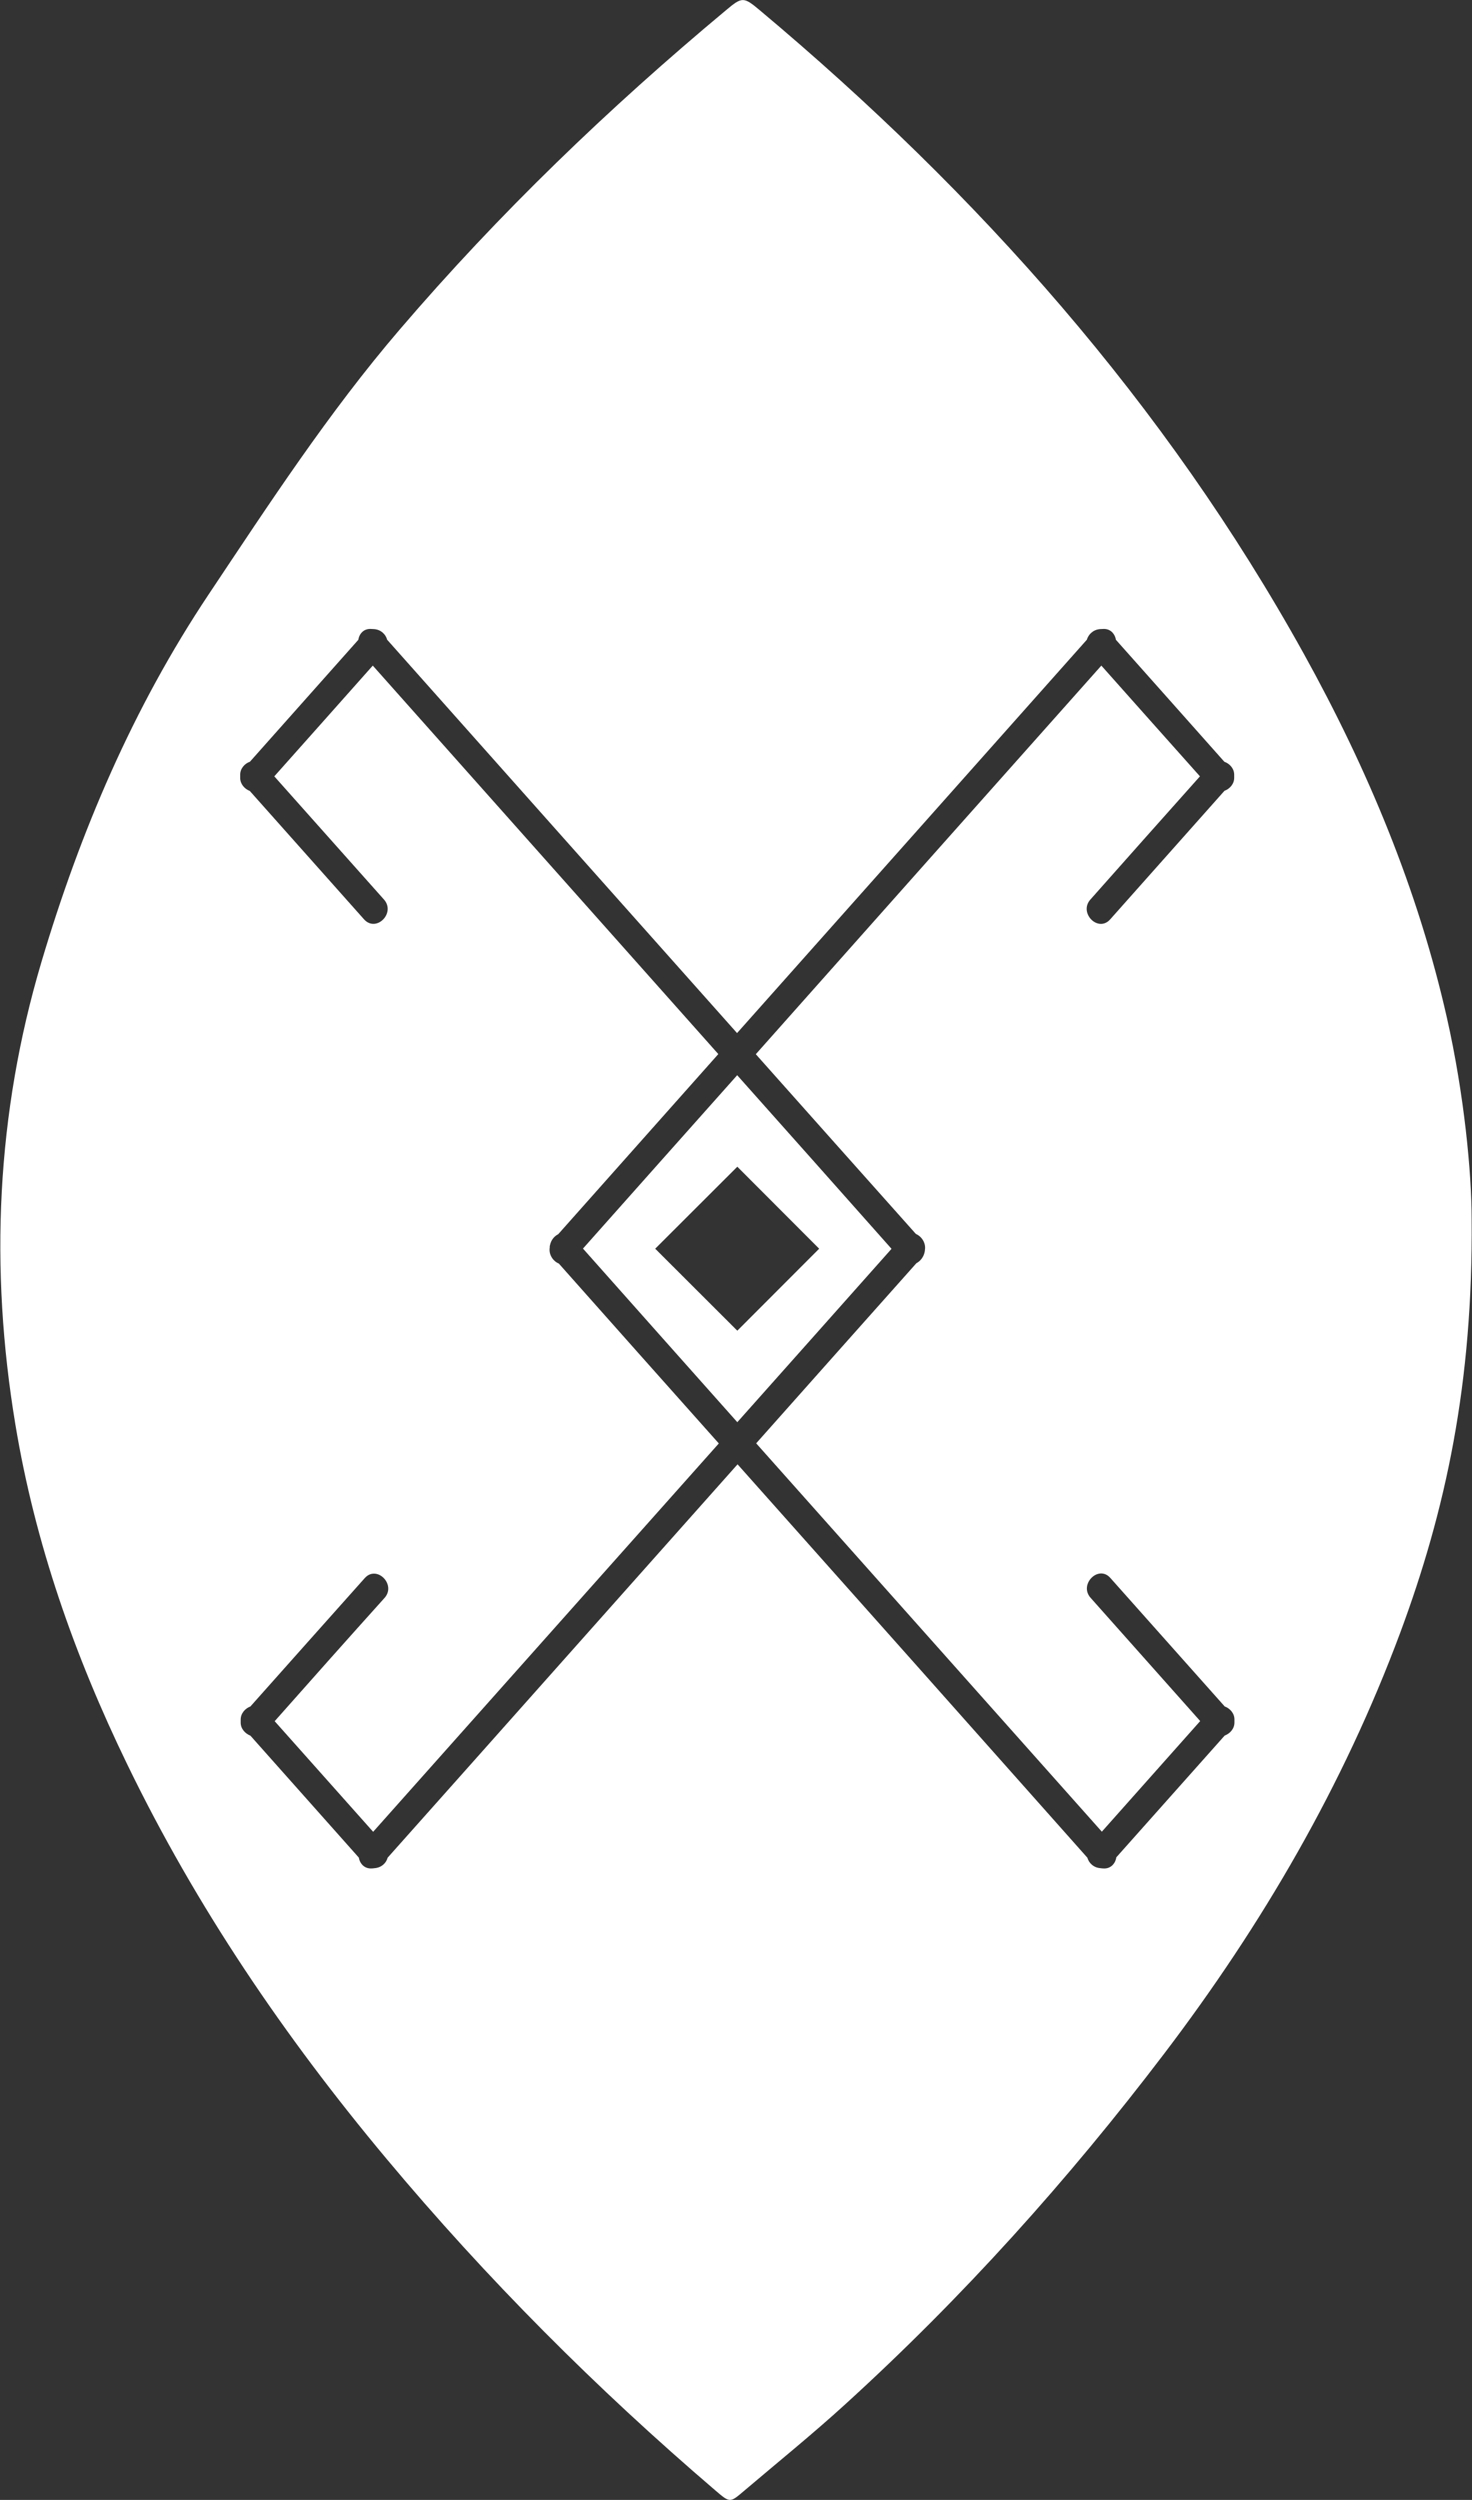 <?xml version="1.0" encoding="utf-8"?>
<!-- Generator: Adobe Illustrator 15.1.0, SVG Export Plug-In . SVG Version: 6.00 Build 0)  -->
<!DOCTYPE svg PUBLIC "-//W3C//DTD SVG 1.1//EN" "http://www.w3.org/Graphics/SVG/1.1/DTD/svg11.dtd">
<svg version="1.1" id="Layer_1" xmlns="http://www.w3.org/2000/svg" xmlns:xlink="http://www.w3.org/1999/xlink" x="0px" y="0px"
	 width="11.779px" height="20px" viewBox="0 0 11.779 20" enable-background="new 0 0 11.779 20" xml:space="preserve">
<rect x="0" y="0" width="11.779" height="20" fill="#333333" stroke="none"/>
<g>
	<path fill-rule="evenodd" clip-rule="evenodd" fill="#FFFFFF" d="M7.134,9.991c-0.41-0.463-0.823-0.926-1.235-1.389
		C5.488,9.064,5.076,9.526,4.665,9.989c0.411,0.463,0.823,0.926,1.235,1.389C6.312,10.916,6.723,10.453,7.134,9.991 M5.243,9.99
		L5.9,9.334L6.555,9.99L5.9,10.646L5.243,9.99z"/>
	<path fill-rule="evenodd" clip-rule="evenodd" fill="#FFFFFF" d="M11.204,13.064c0.365-0.983,0.584-1.997,0.572-3.313
		c0-0.369-0.059-0.991-0.197-1.605c-0.232-1.03-0.637-1.997-1.145-2.914C9.325,3.231,7.829,1.548,6.081,0.083
		c-0.132-0.111-0.143-0.109-0.273,0c-0.938,0.782-1.815,1.625-2.61,2.554C2.629,3.301,2.154,4.03,1.67,4.755
		c-0.606,0.908-1.028,1.898-1.338,2.94c-0.362,1.217-0.416,2.454-0.209,3.701c0.157,0.95,0.474,1.851,0.893,2.715
		c0.554,1.144,1.261,2.184,2.076,3.159c0.803,0.961,1.682,1.841,2.631,2.653c0.117,0.1,0.117,0.102,0.226,0.009
		c0.273-0.232,0.553-0.458,0.817-0.699c0.938-0.854,1.781-1.792,2.549-2.802C10.102,15.396,10.749,14.285,11.204,13.064
		 M8.827,14.948c-0.006,0-0.014-0.001-0.021-0.002c-0.055-0.004-0.092-0.04-0.105-0.084c-0.932-1.049-1.865-2.099-2.799-3.147
		c-0.934,1.049-1.866,2.099-2.8,3.147c-0.012,0.044-0.05,0.08-0.105,0.084c-0.007,0.001-0.015,0.002-0.021,0.002
		c-0.06,0.004-0.096-0.038-0.105-0.087c-0.289-0.325-0.578-0.65-0.867-0.975c-0.043-0.017-0.078-0.056-0.078-0.104
		c0-0.009,0-0.018,0-0.025c0-0.05,0.036-0.089,0.078-0.105c0.305-0.342,0.609-0.685,0.915-1.027
		c0.096-0.107,0.254,0.052,0.158,0.159C2.782,13.112,2.49,13.44,2.198,13.77c0.263,0.295,0.525,0.59,0.788,0.885
		c0.922-1.036,1.844-2.071,2.766-3.107c-0.427-0.479-0.854-0.959-1.28-1.439c-0.048-0.02-0.082-0.073-0.073-0.128
		C4.399,9.975,4.399,9.97,4.4,9.965c0,0,0-0.001,0.001-0.002c0.007-0.039,0.032-0.072,0.066-0.089
		c0.427-0.48,0.854-0.961,1.281-1.441C4.826,7.397,3.905,6.361,2.983,5.325C2.72,5.621,2.458,5.916,2.195,6.211
		C2.488,6.54,2.78,6.868,3.073,7.197C3.168,7.305,3.01,7.463,2.913,7.355C2.609,7.013,2.304,6.67,1.999,6.328
		C1.957,6.312,1.922,6.272,1.922,6.224V6.198c0-0.049,0.035-0.089,0.078-0.104c0.289-0.325,0.578-0.65,0.867-0.975
		C2.875,5.07,2.911,5.027,2.972,5.032c0.007,0,0.014,0.001,0.021,0.001c0.055,0.004,0.093,0.041,0.105,0.085
		c0.933,1.049,1.866,2.098,2.8,3.147c0.934-1.049,1.866-2.098,2.799-3.147C8.71,5.074,8.749,5.037,8.803,5.033
		c0.008,0,0.016-0.001,0.021-0.001C8.885,5.027,8.921,5.07,8.93,5.119c0.289,0.325,0.578,0.649,0.867,0.975
		C9.841,6.11,9.876,6.149,9.876,6.198v0.025c0,0.049-0.035,0.088-0.078,0.104C9.493,6.67,9.188,7.013,8.884,7.355
		C8.788,7.464,8.63,7.304,8.725,7.197C9.016,6.868,9.309,6.54,9.602,6.211c-0.264-0.295-0.525-0.59-0.789-0.886
		C7.891,6.361,6.969,7.397,6.048,8.434c0.427,0.479,0.853,0.959,1.281,1.438c0.047,0.02,0.082,0.074,0.072,0.129
		c0,0.005,0,0.009-0.002,0.014c0,0.001,0,0.001,0,0.002c-0.008,0.038-0.033,0.072-0.066,0.089c-0.428,0.48-0.855,0.961-1.282,1.441
		c0.922,1.036,1.844,2.071,2.766,3.107c0.262-0.295,0.525-0.59,0.787-0.885c-0.293-0.329-0.584-0.657-0.877-0.986
		c-0.096-0.107,0.063-0.267,0.158-0.159C9.19,12.967,9.495,13.31,9.8,13.652c0.043,0.016,0.078,0.055,0.078,0.104
		c0,0.008,0,0.017,0,0.025c0,0.049-0.035,0.088-0.078,0.104c-0.289,0.324-0.578,0.649-0.867,0.974
		C8.925,14.91,8.887,14.953,8.827,14.948"/>
</g>
</svg>
